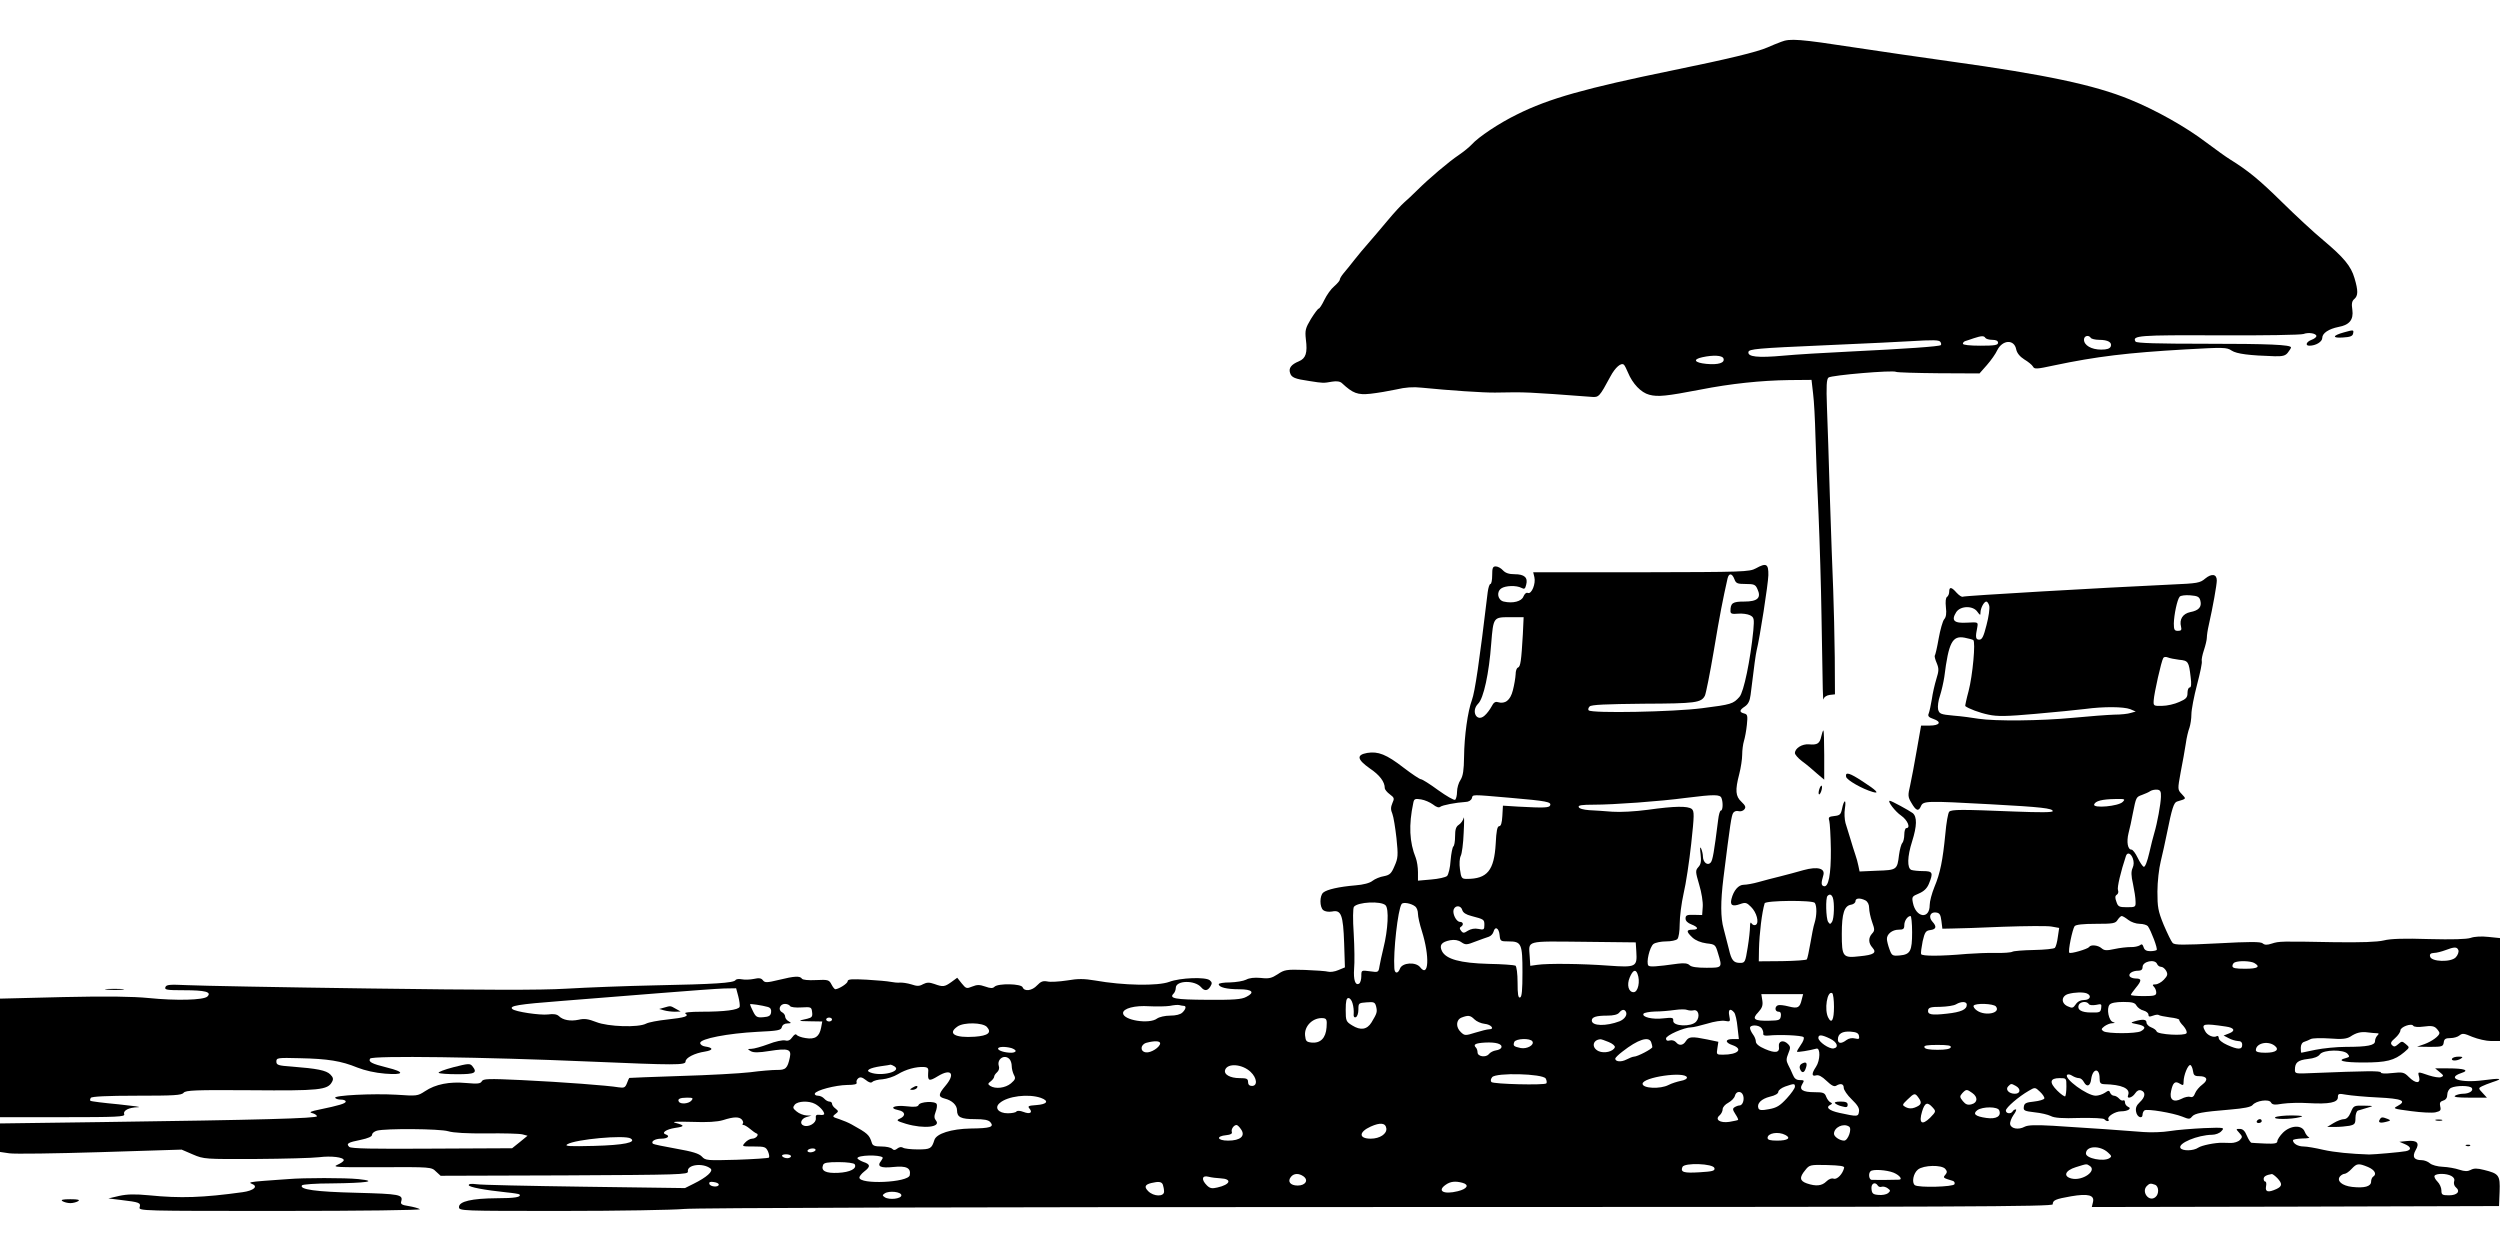 <?xml version="1.0" standalone="no"?>
<!DOCTYPE svg PUBLIC "-//W3C//DTD SVG 20010904//EN"
 "http://www.w3.org/TR/2001/REC-SVG-20010904/DTD/svg10.dtd">
<svg version="1.0" xmlns="http://www.w3.org/2000/svg"
 width="1280pt" height="640pt" viewBox="0 0 1280 640"
 preserveAspectRatio="xMidYMid meet">
<g transform="translate(0,640) scale(0.1,-0.1)"
fill="#000000" stroke="none">
<path d="M9120 6186 c-19 -7 -51 -20 -71 -29 -52 -23 -201 -59 -484 -117 -448
-92 -634 -144 -798 -226 -92 -45 -197 -115 -232 -154 -11 -12 -40 -36 -65 -53
-51 -34 -155 -122 -215 -182 -22 -22 -51 -49 -65 -61 -14 -12 -53 -54 -87 -95
-34 -41 -78 -92 -97 -114 -20 -22 -51 -60 -71 -85 -20 -25 -44 -56 -55 -68
-11 -13 -20 -28 -20 -33 0 -6 -13 -21 -29 -35 -16 -13 -38 -44 -50 -69 -12
-25 -25 -45 -29 -45 -4 0 -22 -24 -40 -53 -28 -47 -31 -58 -26 -104 9 -70 0
-98 -36 -113 -39 -16 -53 -35 -45 -59 7 -24 24 -31 100 -42 70 -11 70 -11 116
-3 23 4 41 1 50 -8 56 -52 80 -61 146 -54 36 4 95 14 132 22 46 11 86 14 131
9 140 -14 318 -26 375 -25 161 3 159 3 494 -22 37 -3 40 0 96 104 25 47 56 74
70 60 4 -4 13 -22 20 -39 24 -58 67 -103 109 -114 44 -12 89 -7 261 26 157 31
312 47 455 49 l115 1 8 -70 c5 -38 10 -135 12 -215 2 -80 9 -262 16 -405 6
-143 13 -375 15 -515 7 -419 7 -446 11 -428 3 10 16 18 31 20 l27 3 -1 190
c-1 105 -5 260 -8 345 -4 85 -11 299 -17 475 -5 176 -12 383 -15 461 -4 108
-2 143 8 151 15 12 331 39 346 29 5 -3 104 -6 218 -7 l209 -1 38 43 c21 24 45
58 53 76 27 54 87 57 97 4 4 -19 19 -37 41 -51 20 -12 40 -28 45 -37 7 -14 19
-13 107 6 218 46 377 65 673 82 196 11 212 11 237 -6 26 -17 90 -25 221 -29
41 -1 55 3 67 19 9 11 16 23 16 26 0 14 -112 19 -441 19 -240 0 -350 3 -355
11 -19 31 16 34 427 32 225 -1 420 2 433 7 26 10 66 3 66 -11 0 -5 -11 -14
-25 -19 -27 -10 -34 -30 -11 -30 33 0 66 20 66 40 0 24 33 46 83 56 56 10 78
37 71 88 -5 31 -2 45 10 55 20 17 20 43 1 107 -18 62 -55 106 -161 195 -46 38
-141 126 -211 195 -116 114 -172 160 -267 219 -18 11 -71 49 -119 85 -105 80
-260 167 -393 221 -181 74 -431 127 -914 194 -146 20 -368 53 -495 72 -281 43
-330 47 -375 29z m1045 -1516 c3 -5 19 -10 36 -10 19 0 29 -5 29 -15 0 -12
-17 -15 -90 -15 -55 0 -90 4 -90 10 0 6 6 12 13 14 6 2 26 8 42 14 40 13 53
14 60 2z m540 0 c3 -5 23 -10 43 -10 45 0 67 -13 59 -34 -5 -11 -19 -16 -49
-16 -50 0 -88 22 -88 51 0 20 24 26 35 9z m-770 -21 c4 -6 5 -13 2 -16 -7 -7
-180 -19 -467 -33 -124 -6 -277 -15 -339 -21 -132 -12 -184 -6 -179 19 3 15
43 19 388 34 212 9 410 19 440 21 117 7 149 7 155 -4z m-1111 -84 c9 -23 -26
-34 -88 -28 -61 6 -71 23 -20 34 55 12 102 10 108 -6z"/>
<path d="M12000 4698 c-58 -16 -61 -30 -5 -26 38 2 51 7 53 21 4 19 2 19 -48
5z"/>
<path d="M8990 3490 c-33 -18 -61 -19 -588 -20 l-552 0 6 -25 c8 -33 -14 -88
-33 -81 -8 4 -17 -4 -23 -18 -9 -25 -54 -37 -101 -26 -30 7 -39 48 -13 67 21
15 78 17 104 3 15 -8 19 -5 24 16 10 37 -9 54 -59 54 -29 0 -47 6 -60 20 -10
11 -26 20 -37 20 -15 0 -18 -8 -18 -45 0 -25 -4 -45 -9 -45 -5 0 -11 -19 -14
-42 -43 -359 -65 -509 -81 -553 -21 -56 -39 -184 -40 -290 -1 -68 -5 -97 -18
-118 -10 -14 -18 -42 -18 -61 0 -19 -5 -38 -10 -41 -6 -3 -44 19 -86 49 -42
31 -82 56 -88 56 -7 0 -47 27 -89 59 -89 69 -131 85 -187 76 -56 -10 -52 -33
13 -79 51 -34 77 -69 77 -101 0 -7 12 -22 26 -32 23 -17 24 -21 13 -45 -9 -21
-9 -34 0 -55 6 -15 15 -72 21 -125 9 -87 8 -102 -10 -142 -16 -38 -24 -46 -54
-52 -20 -3 -46 -14 -59 -24 -13 -11 -47 -20 -87 -23 -84 -7 -146 -21 -165 -37
-19 -16 -19 -74 0 -90 9 -7 27 -10 45 -7 47 10 57 -17 62 -162 l4 -124 -34
-14 c-18 -8 -42 -11 -52 -8 -10 3 -64 7 -120 9 -94 3 -104 1 -138 -22 -31 -20
-44 -24 -87 -19 -33 3 -59 0 -75 -9 -14 -7 -51 -13 -82 -14 -32 0 -58 -4 -58
-9 0 -16 41 -26 104 -26 68 0 83 -16 37 -39 -24 -13 -64 -16 -201 -15 -165 1
-196 7 -171 32 6 6 11 19 11 29 0 39 98 41 130 3 17 -20 33 -19 47 4 10 16 9
22 -3 32 -21 18 -152 13 -207 -8 -59 -22 -235 -19 -381 7 -54 9 -86 10 -143 0
-40 -6 -86 -9 -101 -5 -22 4 -33 0 -52 -20 -26 -28 -65 -33 -74 -10 -7 19
-126 21 -144 3 -9 -9 -20 -9 -48 1 -29 10 -41 10 -66 0 -29 -12 -32 -11 -54
16 l-23 29 -30 -22 c-35 -25 -43 -26 -87 -10 -26 9 -38 9 -58 -1 -19 -11 -31
-11 -60 -1 -20 6 -46 10 -58 9 -13 -1 -34 1 -48 4 -14 3 -69 8 -122 11 -77 4
-98 3 -98 -8 0 -11 -43 -39 -63 -41 -4 0 -13 11 -20 25 -12 23 -17 25 -79 22
-40 -2 -68 1 -72 7 -10 15 -37 14 -118 -6 -62 -15 -72 -15 -82 -2 -8 11 -20
13 -46 7 -19 -4 -47 -5 -62 -2 -14 3 -29 1 -32 -4 -9 -15 -110 -21 -411 -27
-148 -3 -353 -11 -455 -17 -133 -8 -415 -7 -1010 1 -454 6 -873 14 -931 17
-91 4 -107 3 -112 -10 -6 -14 7 -16 96 -16 108 0 142 -9 119 -32 -19 -19 -162
-22 -300 -8 -82 8 -211 10 -439 5 l-323 -8 0 -303 0 -304 321 0 c280 0 320 2
315 15 -7 19 23 35 71 36 21 1 -24 7 -101 15 -76 7 -140 15 -143 18 -3 2 -2 9
2 15 4 7 84 11 234 11 191 0 231 2 241 15 11 13 59 15 344 13 350 -3 394 1
416 43 8 14 6 23 -9 38 -21 21 -68 30 -196 40 -71 5 -80 8 -80 26 0 19 6 20
120 17 144 -3 212 -14 295 -48 38 -15 91 -27 141 -31 99 -8 105 8 11 31 -80
20 -97 29 -87 46 10 16 584 8 1120 -15 445 -19 495 -19 495 0 0 19 46 43 100
51 43 7 43 20 0 26 -14 2 -25 10 -25 18 0 22 142 49 292 57 107 5 122 8 126
24 3 12 14 19 29 19 20 1 21 2 6 11 -10 5 -18 16 -18 24 0 8 -7 18 -17 23 -21
12 -10 42 16 42 11 0 23 -5 26 -11 4 -6 29 -9 58 -7 50 3 52 2 55 -24 3 -23
-1 -28 -25 -34 -51 -11 -49 -12 14 -13 l63 -1 -6 -32 c-9 -46 -31 -61 -79 -53
-22 3 -42 11 -46 16 -4 7 -13 2 -22 -11 -11 -16 -22 -21 -37 -17 -12 3 -51 -5
-86 -19 -35 -13 -74 -24 -87 -24 -21 -1 -21 -1 -3 -12 14 -8 40 -8 96 1 96 15
113 9 104 -33 -12 -56 -21 -65 -67 -64 -23 0 -85 -5 -137 -12 -52 -6 -212 -15
-355 -19 -143 -5 -261 -9 -263 -10 -1 0 -7 -13 -12 -27 -9 -23 -15 -25 -43
-21 -52 9 -287 27 -497 37 -171 8 -196 7 -203 -6 -7 -13 -22 -14 -80 -9 -86 8
-157 -6 -211 -42 -38 -25 -42 -25 -146 -18 -120 7 -322 -3 -314 -16 3 -5 16
-9 30 -9 13 0 24 -4 24 -10 0 -10 -34 -20 -135 -41 -45 -9 -54 -14 -37 -18 13
-3 24 -11 25 -16 2 -11 -291 -19 -1100 -30 l-523 -7 0 -73 0 -73 48 -7 c26 -4
235 -1 465 6 l417 13 58 -25 c56 -24 62 -24 322 -23 146 1 291 5 323 9 63 8
127 0 127 -15 0 -6 -15 -16 -33 -24 -28 -12 -1 -13 225 -12 253 1 257 1 280
-22 l24 -22 635 2 c590 3 634 4 631 20 -6 35 77 46 116 15 16 -13 -20 -45 -87
-78 l-44 -22 -516 7 c-284 4 -533 9 -553 13 -24 3 -38 2 -38 -5 0 -10 80 -25
194 -37 33 -3 62 -8 65 -10 13 -14 -22 -20 -117 -20 -126 -1 -192 -16 -192
-45 0 -20 10 -20 528 -20 290 0 570 5 622 10 58 6 1425 10 3553 10 3015 0
3457 2 3457 14 0 21 14 27 94 41 88 15 121 6 112 -30 l-6 -25 1042 2 1043 3 3
74 c3 84 -3 92 -80 111 -35 9 -52 9 -68 0 -16 -8 -30 -8 -58 1 -20 7 -59 14
-85 15 -27 1 -56 9 -66 18 -10 9 -29 16 -42 16 -39 0 -50 17 -31 51 22 37 8
52 -44 47 l-39 -4 28 -12 c33 -14 35 -30 5 -36 -24 -5 -163 -17 -188 -17 -93
3 -177 11 -235 24 -38 9 -84 17 -100 17 -30 0 -55 15 -55 32 0 4 21 8 48 9 26
0 41 3 34 6 -7 3 -17 16 -22 29 -14 36 -72 33 -111 -5 -16 -16 -29 -36 -29
-44 0 -11 -13 -14 -62 -12 -35 2 -67 3 -71 4 -4 1 -15 17 -23 36 -10 25 -21
35 -36 35 -21 0 -21 0 -3 -20 17 -19 17 -22 3 -37 -9 -9 -29 -15 -45 -15 -15
0 -35 1 -43 1 -38 1 -107 -13 -125 -25 -24 -17 -81 -18 -91 -2 -15 24 88 67
162 68 17 0 39 8 48 19 17 18 15 19 -91 15 -59 -3 -137 -9 -173 -15 -36 -6
-96 -8 -135 -5 -81 7 -286 21 -463 32 -90 5 -129 4 -146 -5 -31 -17 -70 -10
-74 13 -2 10 6 31 17 47 12 16 17 29 12 29 -5 0 -13 -4 -16 -10 -9 -15 -35
-12 -35 4 0 15 65 71 117 101 32 19 33 19 58 -5 14 -13 24 -29 22 -34 -2 -6
-26 -13 -53 -16 -41 -4 -50 -9 -52 -27 -3 -19 3 -22 55 -28 32 -3 69 -12 83
-19 18 -10 60 -13 147 -10 69 1 125 -1 128 -7 4 -5 11 -9 16 -9 6 0 8 4 4 9
-8 14 35 41 65 41 35 0 57 15 36 23 -9 4 -16 14 -16 22 0 9 -4 14 -9 11 -5 -3
-14 1 -21 9 -7 8 -19 15 -27 15 -7 0 -16 7 -19 15 -5 13 -8 13 -27 0 -12 -8
-33 -15 -47 -15 -44 0 -165 89 -146 107 4 4 16 2 26 -5 11 -7 26 -12 35 -12 8
0 19 -9 25 -21 15 -27 33 -20 37 17 8 55 43 58 43 3 0 -23 4 -29 23 -30 91 -2
136 -22 123 -56 -9 -22 21 -14 36 9 9 14 20 19 31 15 24 -9 21 -34 -7 -60 -18
-17 -23 -30 -19 -50 5 -28 33 -38 33 -13 0 8 5 18 10 21 14 9 145 -13 193 -32
34 -14 39 -14 50 0 14 17 50 24 195 36 72 6 106 13 115 23 18 23 84 32 94 14
7 -13 19 -14 60 -7 28 4 88 6 132 3 107 -6 151 3 151 30 0 19 4 20 43 13 23
-4 96 -11 161 -14 125 -6 151 -17 101 -44 -25 -13 -21 -14 70 -26 52 -7 109
-10 125 -6 25 6 29 10 24 30 -4 18 -1 25 15 30 14 4 21 15 21 30 0 14 8 29 19
35 26 13 98 13 107 -1 9 -14 -14 -29 -46 -29 -14 0 -32 -5 -40 -10 -10 -7 13
-10 74 -10 l89 0 -22 24 c-22 23 -22 25 -4 34 10 5 35 15 56 22 57 18 40 21
-50 9 -115 -15 -191 10 -111 37 44 14 17 24 -69 24 l-65 0 23 -19 c21 -17 22
-20 7 -26 -9 -4 -37 1 -62 9 -59 20 -58 21 -50 -9 8 -34 -18 -34 -53 1 -24 24
-31 26 -85 20 -36 -4 -58 -3 -58 3 0 9 -76 8 -347 -3 -90 -4 -93 -4 -93 17 0
37 15 49 66 55 32 3 54 12 62 24 17 24 123 26 142 2 11 -13 10 -16 -8 -21 -52
-13 -14 -23 88 -23 118 0 159 10 210 53 28 24 28 24 8 41 -19 16 -21 16 -39 0
-16 -14 -22 -15 -32 -5 -9 10 -6 17 16 36 15 13 27 31 27 39 0 18 57 39 66 24
4 -6 25 -8 54 -4 37 5 52 3 64 -9 9 -9 16 -20 16 -24 0 -15 -39 -43 -77 -57
l-38 -13 67 -1 c62 0 67 2 70 23 2 17 9 22 34 22 17 0 38 6 47 14 15 12 24 10
66 -8 28 -11 70 -21 95 -21 l46 0 0 264 0 263 -59 6 c-35 4 -73 2 -91 -5 -22
-7 -93 -9 -214 -6 -126 4 -196 2 -231 -7 -34 -8 -114 -11 -255 -9 -274 5 -280
5 -318 -7 -24 -8 -37 -8 -47 1 -11 9 -65 9 -231 0 -177 -9 -220 -9 -230 2 -7
7 -27 49 -46 93 -29 71 -32 91 -32 170 0 50 8 119 17 155 9 36 23 101 32 145
25 125 35 156 51 161 50 15 48 13 25 38 -22 23 -22 24 -6 112 10 49 21 114 26
145 4 31 13 68 19 83 5 15 10 46 10 69 0 23 13 91 29 152 16 60 27 114 24 120
-2 7 3 32 11 56 8 24 15 53 15 64 0 11 4 40 10 65 21 93 41 206 41 228 0 33
-26 37 -59 10 -27 -23 -39 -25 -177 -31 -348 -16 -1055 -57 -1064 -62 -5 -3
-19 6 -32 20 -26 30 -38 32 -38 6 0 -11 -5 -23 -11 -27 -7 -4 -9 -24 -6 -53 4
-32 1 -51 -9 -62 -7 -8 -20 -53 -28 -98 -8 -46 -17 -85 -20 -88 -2 -2 2 -20
10 -38 12 -29 11 -40 -2 -82 -8 -26 -19 -73 -23 -103 -5 -30 -12 -63 -16 -73
-6 -13 0 -20 24 -28 44 -15 33 -34 -20 -34 l-43 0 -22 -125 c-12 -69 -27 -150
-34 -181 -12 -51 -12 -59 6 -89 24 -42 37 -46 49 -18 12 28 26 28 359 10 260
-14 316 -21 316 -35 0 -7 -66 -7 -197 -2 -270 11 -321 11 -333 -1 -6 -6 -15
-57 -20 -115 -13 -133 -26 -200 -56 -271 -13 -32 -24 -73 -24 -92 0 -75 -71
-65 -86 12 -6 30 -4 33 30 47 26 11 42 26 52 50 23 57 20 65 -30 65 -24 0 -51
3 -60 6 -22 9 -21 68 4 146 25 79 26 126 3 145 -19 14 -109 63 -117 63 -15 0
28 -56 58 -76 33 -23 50 -64 26 -64 -5 0 -10 -15 -10 -33 0 -18 -5 -38 -10
-43 -6 -6 -13 -33 -17 -61 -9 -76 -11 -78 -112 -81 l-90 -4 -6 29 c-3 15 -10
42 -16 58 -6 17 -17 53 -25 80 -9 28 -20 64 -25 81 -5 18 -7 52 -3 75 8 50 -5
47 -15 -3 -6 -28 -11 -33 -39 -36 -28 -3 -32 -6 -26 -25 3 -11 7 -77 8 -146 1
-129 -12 -197 -37 -188 -13 4 -13 17 -2 54 12 37 -28 48 -101 28 -32 -9 -86
-24 -119 -32 -33 -8 -83 -21 -111 -29 -28 -8 -62 -14 -76 -14 -27 0 -52 -29
-63 -73 -8 -32 5 -40 44 -26 28 10 34 8 56 -14 29 -28 43 -81 25 -92 -7 -4
-16 -1 -21 6 -6 10 -9 5 -9 -16 0 -16 -5 -65 -12 -107 -12 -75 -14 -78 -39
-78 -33 0 -44 13 -57 70 -6 25 -18 72 -27 105 -16 57 -16 137 -1 260 35 281
41 319 50 333 5 8 17 12 27 9 10 -3 24 1 30 9 9 11 6 19 -15 39 -30 28 -33 58
-11 142 8 31 15 76 15 99 0 22 4 54 9 70 5 16 12 53 15 83 5 47 3 54 -14 58
-26 7 -25 17 4 36 17 12 25 28 29 59 19 156 26 206 31 228 16 63 59 340 60
385 1 58 -10 65 -64 35z m-110 -55 c8 -22 15 -25 58 -25 43 0 50 -3 60 -26 21
-45 1 -64 -67 -64 -60 0 -71 -7 -71 -49 0 -13 8 -16 39 -13 21 2 49 -2 61 -8
21 -11 22 -17 17 -78 -15 -151 -49 -316 -71 -340 -32 -36 -41 -39 -191 -58
-145 -19 -565 -27 -581 -11 -4 4 -2 13 5 20 9 9 82 12 276 14 268 1 295 5 314
41 5 9 26 114 46 232 31 186 46 261 70 368 7 29 23 28 35 -3z m2386 -111 c8
-32 -9 -50 -52 -58 -38 -8 -57 -37 -47 -75 4 -16 1 -21 -16 -21 -18 0 -21 6
-21 38 1 44 17 122 30 137 5 6 29 9 54 7 39 -3 47 -8 52 -28z m-1081 -26 c3
-13 -3 -57 -14 -98 -15 -60 -23 -75 -37 -75 -19 0 -21 12 -10 65 4 25 4 25
-53 22 -67 -4 -82 11 -55 54 22 33 86 34 108 2 14 -19 16 -20 16 -5 0 23 18
57 30 57 5 0 12 -10 15 -22z m-2388 -145 c-8 -138 -12 -166 -25 -171 -7 -2
-12 -18 -12 -35 -1 -18 -7 -54 -14 -81 -13 -52 -40 -72 -77 -61 -13 4 -22 -2
-32 -22 -8 -15 -24 -37 -36 -47 -40 -36 -71 23 -33 61 28 27 56 156 67 308 11
135 11 135 95 135 l71 0 -4 -87z m2306 -30 c13 -8 -3 -182 -24 -262 -11 -40
-18 -75 -17 -76 16 -13 74 -35 119 -44 45 -10 94 -9 240 4 101 9 215 20 254
25 97 13 198 12 232 -1 l28 -12 -25 -7 c-14 -5 -52 -9 -85 -9 -33 -1 -127 -8
-210 -16 -166 -16 -400 -18 -485 -5 -30 5 -88 13 -128 16 -66 6 -73 9 -79 32
-3 14 1 46 10 71 8 25 18 69 22 96 22 176 41 212 104 200 20 -4 39 -9 44 -12z
m1054 -101 c47 -4 50 -10 59 -88 5 -37 3 -54 -5 -54 -6 0 -11 -12 -11 -28 0
-23 -7 -31 -42 -46 -24 -11 -63 -20 -88 -20 -44 -1 -45 0 -43 29 2 35 39 201
49 216 3 6 13 7 23 3 9 -4 35 -9 58 -12z m-93 -702 c-1 -37 -19 -135 -34 -185
-5 -16 -17 -63 -26 -103 -10 -43 -21 -72 -28 -70 -6 2 -20 23 -31 46 -11 23
-25 42 -32 42 -19 0 -26 39 -15 84 6 22 16 68 22 101 17 85 17 84 47 95 16 6
35 14 43 20 8 5 24 8 35 7 16 -2 20 -9 19 -37z m-3329 -5 c185 -16 208 -21
202 -38 -4 -13 -31 -14 -162 -7 l-80 5 -3 -53 c-2 -35 -7 -52 -16 -52 -10 0
-15 -25 -18 -90 -8 -137 -43 -180 -148 -180 -26 0 -29 4 -35 49 -4 29 -2 57 4
69 6 11 13 64 15 118 3 55 3 89 0 76 -3 -12 -14 -28 -25 -35 -14 -9 -19 -23
-19 -59 0 -26 -4 -49 -9 -52 -4 -3 -11 -35 -14 -72 -2 -36 -11 -72 -18 -79 -8
-7 -44 -15 -81 -18 l-68 -6 0 44 c0 24 -5 56 -11 72 -33 81 -37 169 -13 282 4
21 9 23 40 18 19 -3 46 -15 61 -26 16 -13 30 -18 37 -12 11 9 81 22 129 25 16
0 29 8 33 19 6 20 -9 20 199 2z m1079 -1 c9 -23 7 -64 -3 -64 -5 0 -11 -21
-14 -47 -21 -167 -28 -207 -38 -219 -15 -18 -39 -1 -40 30 0 11 -4 30 -9 41
-6 13 -7 3 -3 -28 4 -36 2 -52 -11 -66 -16 -18 -16 -23 4 -91 12 -39 20 -90
18 -113 l-3 -42 -42 1 c-36 1 -43 -2 -43 -19 0 -12 11 -23 30 -30 36 -14 39
-27 5 -27 -32 0 -32 -10 0 -40 16 -15 43 -26 72 -30 44 -5 46 -6 59 -50 23
-75 23 -75 -59 -75 -48 0 -77 4 -86 13 -10 10 -28 12 -60 8 -115 -16 -143 -17
-151 -10 -13 14 6 96 26 111 10 7 39 13 64 13 25 0 51 5 58 12 7 7 12 40 12
77 0 37 9 107 20 156 12 50 29 164 39 255 16 148 16 166 3 178 -21 16 -88 15
-224 -4 -67 -9 -142 -13 -183 -10 -38 3 -92 7 -119 8 -28 2 -51 8 -53 16 -4 9
16 12 77 12 102 0 339 17 473 35 144 18 174 18 181 -1z m2054 -20 c-21 -22
-153 -34 -146 -13 6 18 40 27 108 28 50 1 53 0 38 -15z m52 -289 c6 -17 6 -33
-1 -49 -8 -17 -8 -39 2 -82 7 -33 13 -72 13 -89 1 -29 0 -30 -44 -30 -40 0
-46 3 -54 28 -8 21 -7 30 2 36 7 4 10 15 6 24 -5 13 14 94 41 175 7 20 25 14
35 -13z m-1536 -201 c9 -25 7 -107 -4 -124 -9 -13 -11 -13 -20 0 -11 17 -14
123 -3 133 11 11 20 8 27 -9z m167 -14 c12 -7 19 -21 19 -39 0 -16 7 -48 15
-71 14 -39 14 -45 0 -60 -20 -22 -19 -49 2 -72 23 -26 8 -37 -65 -44 -87 -10
-92 -4 -92 115 0 105 13 144 48 149 12 2 22 10 22 18 0 16 23 18 51 4z m-259
-13 c11 -17 10 -65 -1 -101 -6 -17 -15 -65 -22 -106 -7 -41 -15 -78 -18 -82
-3 -4 -60 -8 -126 -9 l-120 -1 1 63 c2 80 15 188 29 234 4 15 248 17 257 2z
m-2198 -12 c18 -18 13 -124 -11 -220 -8 -33 -17 -74 -20 -92 -5 -32 -6 -32
-49 -26 -44 6 -44 6 -44 -25 0 -17 -5 -34 -11 -38 -20 -12 -30 19 -26 76 3 30
2 111 -2 180 -5 73 -4 130 1 137 19 25 139 31 162 8z m153 -7 c7 -6 13 -22 13
-37 0 -14 9 -54 20 -88 41 -131 35 -242 -9 -185 -22 28 -91 24 -103 -7 -10
-28 -28 -27 -29 2 -6 84 18 299 37 328 7 12 51 4 71 -13z m240 -18 c4 -13 19
-23 47 -30 65 -17 66 -18 66 -46 0 -24 -3 -26 -31 -20 -19 4 -38 0 -53 -9 -20
-13 -25 -14 -35 -1 -8 10 -9 16 -1 21 15 9 12 25 -5 25 -19 0 -40 43 -32 64 9
23 38 20 44 -4z m2453 -55 l5 -40 50 1 c28 0 145 4 261 9 116 4 228 5 248 1
l39 -7 -7 -47 c-3 -25 -10 -50 -15 -55 -5 -5 -53 -10 -108 -11 -54 -1 -104 -5
-110 -9 -7 -4 -45 -7 -85 -6 -40 1 -107 -2 -148 -5 -135 -12 -229 -12 -234 -1
-2 6 2 36 8 66 11 47 16 54 39 57 31 4 34 18 11 43 -22 24 -11 51 18 47 19 -2
24 -11 28 -43z m-150 -58 c0 -97 -9 -114 -64 -119 -37 -3 -40 -1 -52 32 -7 19
-13 43 -13 52 -1 25 27 48 60 48 24 0 29 4 29 23 0 23 17 47 32 47 4 0 8 -37
8 -83z m1107 63 c14 -11 40 -20 58 -20 18 0 37 -6 42 -12 16 -22 52 -116 45
-122 -3 -3 -18 -6 -33 -6 -19 0 -30 6 -34 21 -5 15 -10 17 -19 9 -8 -5 -29
-10 -47 -9 -19 0 -56 -4 -83 -10 -41 -9 -52 -8 -66 4 -18 16 -56 20 -64 6 -7
-10 -95 -36 -101 -29 -8 7 16 121 27 136 7 8 42 12 109 12 88 0 100 2 111 20
7 11 17 20 21 20 5 0 20 -9 34 -20z m-3219 -78 c3 -31 5 -32 46 -32 66 0 71
-12 71 -158 0 -91 -3 -126 -12 -129 -10 -4 -13 16 -13 76 0 46 -5 83 -11 87
-6 3 -68 8 -138 9 -145 4 -217 24 -238 65 -15 31 -3 47 42 56 22 4 41 1 57
-10 22 -15 28 -14 74 4 27 10 57 21 67 24 11 4 21 15 24 26 8 30 28 18 31 -18z
m700 -85 c5 -78 -2 -81 -143 -71 -134 10 -312 12 -365 4 l-35 -5 -3 49 c-5 82
-25 77 275 74 l268 -3 3 -48z m4209 8 c3 -9 -3 -25 -13 -36 -24 -27 -127 -24
-132 4 -3 12 3 17 20 18 13 0 39 7 58 14 47 18 60 18 67 0z m-1543 -70 c3 -8
12 -15 20 -15 9 0 20 -9 27 -21 9 -17 7 -25 -12 -45 -12 -13 -32 -24 -43 -24
-15 0 -17 -3 -8 -12 7 -7 12 -20 12 -30 0 -15 -9 -18 -65 -18 -36 0 -65 3 -65
6 0 3 11 19 25 36 31 37 31 48 1 48 -14 0 -28 5 -32 11 -8 14 14 29 44 29 15
0 22 6 22 19 0 29 63 42 74 16z m497 5 c35 -20 19 -30 -46 -30 -49 0 -65 3
-65 14 0 8 6 17 13 19 22 9 78 7 98 -3z m-3157 -56 c15 -38 3 -94 -20 -94 -26
0 -36 37 -20 75 16 38 30 45 40 19z m-4604 -115 c6 -23 9 -47 7 -54 -7 -16
-76 -25 -196 -25 -57 0 -91 -4 -82 -9 21 -14 -2 -21 -93 -31 -47 -5 -95 -14
-108 -21 -39 -21 -195 -16 -255 8 -41 16 -61 19 -90 12 -43 -9 -81 -2 -102 19
-10 9 -27 12 -55 8 -40 -5 -170 14 -183 28 -17 16 29 24 250 41 128 10 354 28
502 40 149 12 298 23 332 24 l62 1 11 -41z m5610 -54 c0 -67 -12 -89 -29 -56
-22 40 -6 141 20 126 5 -4 9 -35 9 -70z m1294 69 c27 -11 18 -34 -13 -34 -18
0 -34 -8 -43 -22 -14 -20 -18 -21 -42 -10 -35 16 -32 53 4 63 33 9 75 10 94 3z
m-1459 -31 c-10 -43 -20 -48 -67 -36 -23 6 -47 9 -55 6 -18 -7 -16 -33 3 -33
10 0 14 -7 12 -22 -3 -21 -9 -23 -59 -24 -78 -2 -91 8 -57 43 20 22 25 35 21
61 l-5 32 107 0 107 0 -7 -27z m-2300 -20 c5 -16 7 -39 6 -52 -2 -16 2 -22 11
-19 7 3 13 19 13 39 0 33 1 34 42 37 38 3 43 1 49 -22 6 -27 5 -33 -24 -81
-23 -37 -56 -42 -99 -15 -31 19 -33 23 -33 80 0 45 4 60 14 60 8 0 17 -12 21
-27z m3145 -7 c0 -25 -29 -38 -102 -46 -80 -9 -100 -5 -96 19 3 13 16 16 63
16 33 1 69 6 80 13 27 16 55 15 55 -2z m625 3 c4 -6 19 -7 37 -4 27 6 29 5 26
-17 -3 -21 -8 -23 -51 -22 -51 0 -73 14 -64 38 7 18 42 22 52 5z m244 -8 c6
-10 22 -22 36 -25 14 -4 25 -13 25 -21 0 -11 5 -12 24 -5 13 5 26 6 29 3 3 -3
29 -8 57 -12 28 -3 49 -9 48 -13 -2 -3 8 -18 21 -31 12 -14 20 -30 16 -37 -9
-15 -148 -7 -153 9 -2 7 -15 16 -28 21 -13 5 -24 16 -24 25 0 16 -19 18 -60 6
-23 -7 -23 -8 13 -15 41 -8 47 -20 18 -36 -25 -13 -171 -13 -191 0 -13 9 -12
12 4 25 11 8 29 16 40 16 16 1 17 2 5 6 -22 5 -35 69 -18 89 7 9 32 14 70 14
47 0 60 -4 68 -19z m-7006 -7 c12 -4 17 -13 15 -27 -2 -17 -11 -23 -39 -25
-33 -3 -39 1 -53 29 -9 18 -16 34 -16 37 0 4 61 -5 93 -14z m2128 6 c14 0 11
-17 -7 -34 -10 -10 -33 -16 -63 -16 -26 0 -56 -7 -67 -15 -39 -30 -174 -9
-174 28 0 24 60 40 134 35 39 -2 87 -1 106 2 19 4 41 6 48 4 8 -2 18 -4 23 -4z
m4158 -3 c27 -34 -54 -51 -97 -21 -12 8 -20 20 -17 25 9 14 101 11 114 -4z
m-1549 -20 c27 7 36 -33 14 -58 -25 -28 -120 -24 -117 5 1 16 -4 17 -51 12
-55 -7 -112 7 -101 24 3 5 30 10 58 11 29 0 75 4 102 8 28 4 56 4 64 0 8 -3
22 -4 31 -2z m-346 -6 c10 -16 -5 -39 -32 -50 -68 -26 -142 -25 -142 4 0 18
23 25 80 25 30 0 52 5 60 15 14 17 26 19 34 6z m555 -5 c6 -7 14 -41 17 -75
l7 -61 -32 0 c-39 0 -40 -18 -1 -31 57 -20 29 -49 -49 -49 -33 0 -33 1 -28 33
l5 33 -57 12 c-78 16 -94 15 -109 -8 -14 -23 -35 -26 -51 -6 -7 8 -21 12 -31
9 -14 -4 -20 0 -20 10 0 16 93 57 129 57 11 0 47 9 82 19 35 11 74 17 91 14
27 -5 28 -4 22 26 -7 33 5 41 25 17z m-1330 -35 c11 -11 34 -21 52 -23 34 -3
54 -28 23 -28 -9 0 -41 -8 -70 -17 -51 -16 -55 -16 -74 2 -27 25 -26 63 3 75
34 13 45 12 66 -9z m-3289 -1 c0 -5 -7 -10 -15 -10 -8 0 -15 5 -15 10 0 6 7
10 15 10 8 0 15 -4 15 -10z m2532 -40 c-4 -55 -31 -82 -76 -78 -27 3 -31 7
-34 36 -5 50 42 94 93 89 17 -2 20 -8 17 -47z m-1739 2 c26 -29 6 -45 -62 -50
-102 -7 -141 16 -89 52 32 23 130 21 151 -2z m6344 2 c43 -6 50 -22 16 -35
l-28 -11 25 -13 c14 -8 35 -14 48 -15 15 0 22 -6 22 -20 0 -25 -22 -25 -77 0
-25 11 -43 26 -43 35 0 9 -5 13 -10 10 -16 -10 -49 4 -60 26 -21 38 -8 40 107
23z m-2378 -8 c6 -8 10 -20 9 -27 -2 -10 6 -13 27 -11 54 6 170 1 179 -8 5 -5
-1 -22 -14 -40 -12 -17 -21 -33 -19 -35 4 -3 62 6 99 16 21 6 20 -60 -2 -93
-23 -34 -23 -51 0 -44 13 4 30 -5 54 -28 25 -24 39 -31 49 -25 23 14 39 10 39
-11 0 -10 18 -37 41 -59 29 -28 40 -45 37 -62 -3 -27 -8 -27 -100 -7 -55 12
-73 29 -45 42 9 5 9 7 -1 12 -7 3 -17 16 -22 29 -7 20 -16 23 -60 23 -61 0
-80 13 -62 42 11 18 10 20 -13 20 -18 0 -28 8 -36 28 -6 15 -17 38 -24 51 -10
20 -10 30 1 57 12 29 12 35 -2 49 -23 23 -50 15 -46 -13 5 -32 -18 -36 -71
-13 -31 13 -47 27 -47 38 0 10 -7 27 -15 37 -8 11 -15 26 -15 33 0 17 44 17
59 -1z m499 -40 c3 -15 0 -18 -20 -13 -15 4 -32 1 -44 -8 -26 -20 -44 -19 -44
3 0 29 22 43 65 40 30 -2 41 -8 43 -22z m2650 14 c13 0 13 -3 4 -12 -7 -7 -12
-20 -12 -29 0 -21 -38 -29 -149 -29 -47 0 -117 -7 -156 -15 -38 -8 -71 -15
-72 -15 -2 0 -3 11 -3 25 0 16 7 28 18 31 9 3 24 9 33 14 9 5 53 6 97 3 63 -5
86 -2 105 9 31 21 56 27 91 22 16 -2 36 -4 44 -4z m-2798 -28 c37 -18 46 -45
18 -50 -22 -4 -78 34 -78 54 0 18 17 17 60 -4z m-1524 -14 c11 -18 -27 -40
-60 -34 -36 8 -40 11 -33 31 8 18 82 21 93 3z m390 -3 c20 -8 34 -20 32 -27
-8 -22 -54 -33 -83 -20 -37 17 -32 57 8 61 4 1 24 -6 43 -14z m218 -1 c3 -9 6
-20 6 -25 0 -9 -76 -49 -94 -49 -6 0 -24 -7 -39 -15 -27 -14 -57 -11 -57 5 0
4 17 21 37 36 79 62 135 80 147 48z m-2514 -6 c-1 -20 -48 -50 -73 -46 -31 4
-29 40 3 49 41 11 70 10 70 -3z m1747 -21 c-2 -7 -14 -13 -28 -15 -13 -2 -29
-10 -36 -19 -15 -19 -58 -13 -58 9 0 9 -4 20 -8 24 -16 16 -4 23 46 26 57 3
90 -7 84 -25z m3958 10 c28 -21 9 -37 -46 -37 -33 0 -49 4 -49 13 0 35 59 50
95 24z m-1657 -9 c-3 -9 -26 -13 -68 -13 -42 0 -65 4 -67 13 -4 9 14 12 67 12
53 0 71 -3 68 -12z m-4810 -4 c12 -4 22 -10 22 -15 0 -5 -10 -9 -22 -9 -34 0
-68 11 -68 21 0 10 34 12 68 3z m-10 -56 c7 -7 12 -23 12 -36 0 -13 5 -33 11
-45 10 -18 8 -24 -15 -44 -29 -24 -79 -30 -106 -13 -13 9 -13 12 3 24 9 7 17
18 17 23 0 6 7 16 15 23 9 8 13 21 9 32 -11 35 28 62 54 36z m-588 -38 c39
-26 -68 -53 -124 -31 -27 10 -5 23 54 32 25 3 47 7 50 8 3 0 12 -4 20 -9z
m1823 -28 c33 -31 37 -72 7 -72 -13 0 -20 7 -20 20 0 17 -7 20 -43 20 -49 0
-83 19 -74 43 13 35 88 29 130 -11z m4825 5 c3 -22 8 -27 32 -27 41 0 48 -19
16 -43 -15 -11 -32 -31 -37 -44 -6 -17 -14 -23 -25 -19 -8 3 -29 -1 -45 -10
-41 -21 -63 -4 -53 40 9 43 20 53 44 38 18 -11 20 -10 20 10 0 33 23 89 35 85
5 -2 11 -16 13 -30z m-6476 -14 c-2 -38 6 -40 50 -13 69 42 91 12 38 -50 -37
-44 -37 -56 -2 -65 36 -9 62 -33 62 -60 0 -35 20 -45 91 -45 48 0 70 -4 80
-16 20 -24 0 -31 -102 -32 -98 -2 -175 -26 -185 -59 -14 -44 -20 -48 -85 -48
-35 0 -70 4 -76 9 -8 5 -19 3 -28 -4 -12 -10 -19 -10 -27 -2 -7 7 -31 12 -55
12 -33 0 -45 4 -49 18 -13 42 -21 49 -104 95 -14 8 -42 20 -63 27 -35 11 -37
13 -20 26 17 13 17 15 1 28 -10 7 -18 18 -18 25 0 6 -6 11 -14 11 -7 0 -19 7
-26 15 -7 8 -21 15 -32 15 -11 0 -18 5 -16 11 6 17 105 43 166 44 36 0 51 4
48 12 -3 6 1 16 8 22 10 8 20 6 38 -8 17 -14 28 -17 35 -10 6 6 29 12 51 13
22 2 58 13 79 26 41 25 93 39 133 37 22 -2 25 -6 22 -34z m3162 -25 c5 -9 7
-21 3 -25 -11 -10 -270 -4 -281 7 -5 6 -4 15 4 25 20 24 258 18 274 -7z m723
6 c2 -7 -12 -15 -31 -18 -19 -4 -48 -13 -63 -21 -42 -22 -133 -18 -133 6 0 34
217 65 227 33z m1943 -47 c0 -24 -3 -46 -6 -50 -3 -3 -22 10 -41 29 -42 42
-38 64 12 64 35 0 35 0 35 -43z m-1390 -1 c0 -8 -19 -35 -42 -60 -35 -38 -52
-48 -91 -55 -37 -7 -50 -6 -54 5 -9 24 15 48 59 59 27 6 43 16 43 25 0 8 16
20 35 27 46 16 50 16 50 -1z m1131 4 c27 -15 24 -40 -5 -40 -31 0 -50 22 -34
38 15 15 15 15 39 2z m-223 -36 c30 -21 28 -50 -4 -58 -19 -5 -30 -1 -44 16
-17 21 -17 25 -3 41 20 21 23 21 51 1z m-1173 -13 c7 -23 -3 -51 -19 -51 -6 0
-17 -4 -25 -9 -11 -7 -10 -13 4 -35 10 -15 16 -28 14 -30 -2 -2 -23 -6 -45
-10 -48 -7 -76 12 -49 34 8 7 15 21 15 31 0 10 13 25 29 33 16 9 31 24 34 36
6 25 34 26 42 1z m899 -13 c18 -25 13 -36 -21 -49 -16 -6 -31 -5 -45 2 -20 11
-20 12 8 39 36 35 39 35 58 8z m-4495 1 c44 -16 33 -33 -23 -37 -40 -3 -46 -5
-35 -18 18 -21 2 -30 -31 -17 -18 7 -32 7 -36 2 -3 -5 -23 -9 -44 -9 -48 0
-70 28 -42 52 40 36 147 49 211 27z m-1789 -14 c-13 -16 -55 -20 -64 -6 -9 14
5 21 42 21 29 0 33 -2 22 -15z m633 -17 c23 -12 46 -37 47 -51 0 -5 -10 -7
-22 -5 -18 2 -23 -1 -21 -18 3 -24 -37 -47 -62 -37 -23 8 -14 36 15 44 l25 7
-26 1 c-15 1 -37 9 -50 20 -20 16 -21 21 -10 35 16 19 73 21 104 4z m5722 -18
c18 -20 18 -21 -13 -53 -42 -41 -59 -28 -41 32 14 46 27 51 54 21z m341 -15
c12 -30 -15 -46 -65 -39 -58 8 -72 21 -47 40 27 19 105 19 112 -1z m-6437 -48
c6 -8 8 -17 4 -20 -3 -4 -2 -7 4 -7 5 0 20 -9 32 -19 13 -11 28 -22 34 -24 16
-5 -2 -27 -22 -27 -10 0 -26 -9 -36 -20 -18 -20 -17 -20 44 -20 56 0 62 -2 73
-25 6 -14 8 -28 5 -32 -4 -3 -78 -8 -165 -11 -151 -4 -160 -4 -178 16 -15 16
-48 26 -133 41 -62 11 -115 22 -118 25 -12 12 11 26 43 26 33 0 47 14 22 22
-23 8 3 26 48 33 51 7 51 13 2 26 -22 6 6 7 84 5 80 -3 130 0 160 9 56 18 83
18 97 2z m3299 -44 c4 -28 -33 -53 -80 -53 -62 0 -62 34 0 62 49 22 76 19 80
-9z m-744 -5 c24 -34 -3 -58 -66 -58 -57 0 -64 23 -9 28 22 2 31 8 28 16 -5
14 10 36 24 36 5 0 15 -10 23 -22z m3113 14 c17 -10 -5 -72 -25 -72 -22 0 -52
20 -52 35 0 33 48 56 77 37z m-7172 -24 c25 -8 98 -12 196 -11 87 1 169 -1
184 -5 l26 -7 -39 -32 -40 -32 -411 -2 c-302 -2 -414 0 -423 9 -17 17 -6 23
59 36 38 8 58 17 58 26 0 8 11 17 25 21 44 12 322 10 365 -3z m6846 -19 c31
-16 12 -29 -42 -29 -36 0 -49 4 -49 14 0 25 55 34 91 15z m-5912 -18 c32 -20
-34 -34 -188 -38 -124 -3 -152 -2 -137 8 41 26 295 49 325 30z m7564 -72 c19
-17 20 -21 7 -29 -30 -19 -120 -1 -120 24 0 40 72 43 113 5z m-6618 11 c-3 -5
-15 -10 -26 -10 -11 0 -17 5 -14 10 3 6 15 10 26 10 11 0 17 -4 14 -10z m-125
-30 c0 -5 -9 -10 -19 -10 -11 0 -23 5 -26 10 -4 6 5 10 19 10 14 0 26 -4 26
-10z m469 -6 c2 -2 -2 -10 -8 -18 -23 -28 -3 -38 63 -31 67 7 91 -5 84 -42 -7
-38 -258 -49 -258 -12 0 6 11 20 25 31 33 25 32 37 -5 49 -16 6 -30 15 -30 19
0 16 113 19 129 4z m-143 -35 c13 -22 -23 -41 -85 -44 -63 -3 -89 10 -77 40 4
12 23 15 80 15 43 0 78 -5 82 -11z m4402 -20 c3 -14 -10 -17 -75 -21 -82 -5
-100 0 -89 27 9 23 159 18 164 -6z m664 2 c-7 -31 -35 -61 -53 -56 -11 4 -26
-2 -38 -14 -23 -23 -53 -26 -100 -10 -37 13 -39 31 -8 68 21 27 25 28 112 26
65 -2 89 -5 87 -14z m1257 10 c40 -25 -37 -79 -93 -65 -44 11 -33 41 22 58 58
18 54 18 71 7z m1425 -6 c35 -15 47 -37 26 -50 -5 -3 -10 -15 -10 -25 0 -25
-35 -34 -97 -27 -52 6 -81 31 -62 54 6 7 17 13 23 13 7 0 23 11 36 25 27 29
35 30 84 10z m-2164 -10 c10 -12 10 -18 0 -30 -13 -15 -12 -16 38 -31 8 -2 12
-10 9 -17 -4 -14 -185 -19 -203 -5 -17 13 -8 61 16 80 29 23 122 25 140 3z
m-265 -19 c31 -13 48 -35 28 -36 -16 -1 -128 -2 -140 -1 -14 1 -18 33 -6 44
11 12 83 7 118 -7z m-3021 -19 c27 -20 10 -47 -30 -47 -38 0 -54 21 -34 45 15
18 40 19 64 2z m4986 -9 c27 -29 25 -42 -5 -56 -42 -19 -58 -15 -53 13 3 14 1
25 -3 25 -5 0 -9 6 -9 14 0 13 13 20 42 25 4 0 16 -9 28 -21z m891 11 c13 -7
18 -17 14 -28 -3 -10 1 -24 9 -30 25 -21 7 -41 -35 -41 -35 0 -39 3 -39 25 0
14 -9 34 -20 45 -12 12 -18 25 -15 30 8 13 61 13 86 -1z m-6302 -12 c61 -3 51
-32 -16 -47 -28 -7 -39 -4 -54 11 -30 30 -25 53 9 44 15 -4 42 -7 61 -8z
m-2569 -32 c0 -15 -43 -12 -48 3 -3 10 4 13 22 10 15 -2 26 -7 26 -13z m2274
-1 c3 -9 6 -24 6 -35 0 -27 -53 -26 -81 2 -22 22 -17 34 16 42 38 9 53 7 59
-9z m1534 10 c36 -10 25 -31 -24 -43 -72 -18 -108 1 -62 33 24 17 49 20 86 10z
m2127 -15 c4 -6 13 -8 20 -5 7 2 21 -1 30 -8 15 -11 15 -13 2 -25 -9 -7 -31
-11 -49 -9 -28 2 -34 7 -36 31 -3 28 19 39 33 16z m1419 5 c20 -8 21 -48 2
-63 -33 -28 -74 27 -44 57 14 14 20 14 42 6z m-6419 -54 c0 -18 -62 -25 -85
-10 -13 9 -13 11 0 20 23 15 85 8 85 -10z"/>
<path d="M3400 1241 l-25 -7 25 -7 c14 -4 39 -7 55 -7 l30 1 -25 14 c-28 16
-26 16 -60 6z"/>
<path d="M9222 952 c-7 -5 -10 -16 -6 -25 8 -21 20 -22 28 -1 13 33 4 42 -22
26z"/>
<path d="M9396 751 c5 -5 21 -13 37 -16 21 -6 27 -4 27 9 0 12 -10 16 -37 16
-23 0 -33 -4 -27 -9z"/>
<path d="M4670 830 c-13 -8 -13 -10 2 -10 9 0 20 5 23 10 8 13 -5 13 -25 0z"/>
<path d="M4703 742 c-4 -9 -20 -11 -63 -6 -61 7 -93 -9 -40 -20 35 -7 39 -29
8 -43 -21 -9 -18 -12 31 -27 92 -27 181 -17 153 17 -9 11 -10 22 -2 43 6 15 9
33 6 41 -7 17 -87 13 -93 -5z"/>
<path d="M9325 2630 c-8 -37 -20 -45 -63 -41 -35 3 -72 -20 -72 -45 0 -7 16
-26 36 -41 21 -15 54 -43 75 -62 l39 -33 0 126 c0 69 -2 126 -4 126 -3 0 -7
-13 -11 -30z"/>
<path d="M9452 2423 c3 -17 84 -63 137 -78 37 -11 18 9 -52 54 -67 44 -90 51
-85 24z"/>
<path d="M9315 2360 c-4 -12 -5 -24 -2 -27 3 -2 8 5 12 17 4 12 5 24 2 27 -3
2 -8 -5 -12 -17z"/>
<path d="M548 1333 c23 -2 59 -2 80 0 20 2 1 4 -43 4 -44 0 -61 -2 -37 -4z"/>
<path d="M12555 980 c-8 -13 25 -13 45 0 12 8 9 10 -12 10 -15 0 -30 -4 -33
-10z"/>
<path d="M2322 936 c-46 -12 -80 -25 -76 -29 4 -4 47 -7 96 -7 91 0 104 7 76
42 -12 14 -21 13 -96 -6z"/>
<path d="M12036 705 c-10 -24 -22 -35 -35 -35 -11 0 -35 -9 -53 -20 l-33 -20
41 0 c23 0 56 3 73 6 27 6 31 10 31 41 0 18 6 35 13 37 6 2 28 8 47 14 35 10
35 10 -17 11 -51 1 -53 0 -67 -34z"/>
<path d="M11650 680 c-18 -12 79 -12 125 0 23 6 13 8 -40 9 -38 0 -77 -4 -85
-9z"/>
<path d="M12185 669 c-11 -16 0 -21 31 -13 25 6 26 8 9 15 -28 11 -33 10 -40
-2z"/>
<path d="M11555 660 c-3 -5 1 -10 9 -10 9 0 16 5 16 10 0 6 -4 10 -9 10 -6 0
-13 -4 -16 -10z"/>
<path d="M12473 663 c9 -2 23 -2 30 0 6 3 -1 5 -18 5 -16 0 -22 -2 -12 -5z"/>
<path d="M12628 533 c7 -3 16 -2 19 1 4 3 -2 6 -13 5 -11 0 -14 -3 -6 -6z"/>
<path d="M1475 363 c-22 -1 -78 -6 -125 -9 -65 -5 -80 -8 -61 -15 35 -13 11
-35 -47 -43 -203 -28 -318 -32 -478 -16 -75 7 -112 6 -154 -3 l-55 -13 65 -8
c93 -11 102 -14 95 -37 -6 -19 8 -19 722 -19 409 0 721 4 713 9 -8 5 -34 12
-58 16 -34 5 -42 10 -38 23 11 36 -6 39 -229 45 -209 5 -293 17 -279 38 3 5
71 10 152 10 179 2 242 11 137 22 -68 7 -279 7 -360 0z"/>
<path d="M320 250 c8 -5 26 -10 40 -10 14 0 32 5 40 10 11 7 -1 10 -40 10 -39
0 -51 -3 -40 -10z"/>
</g>
</svg>
